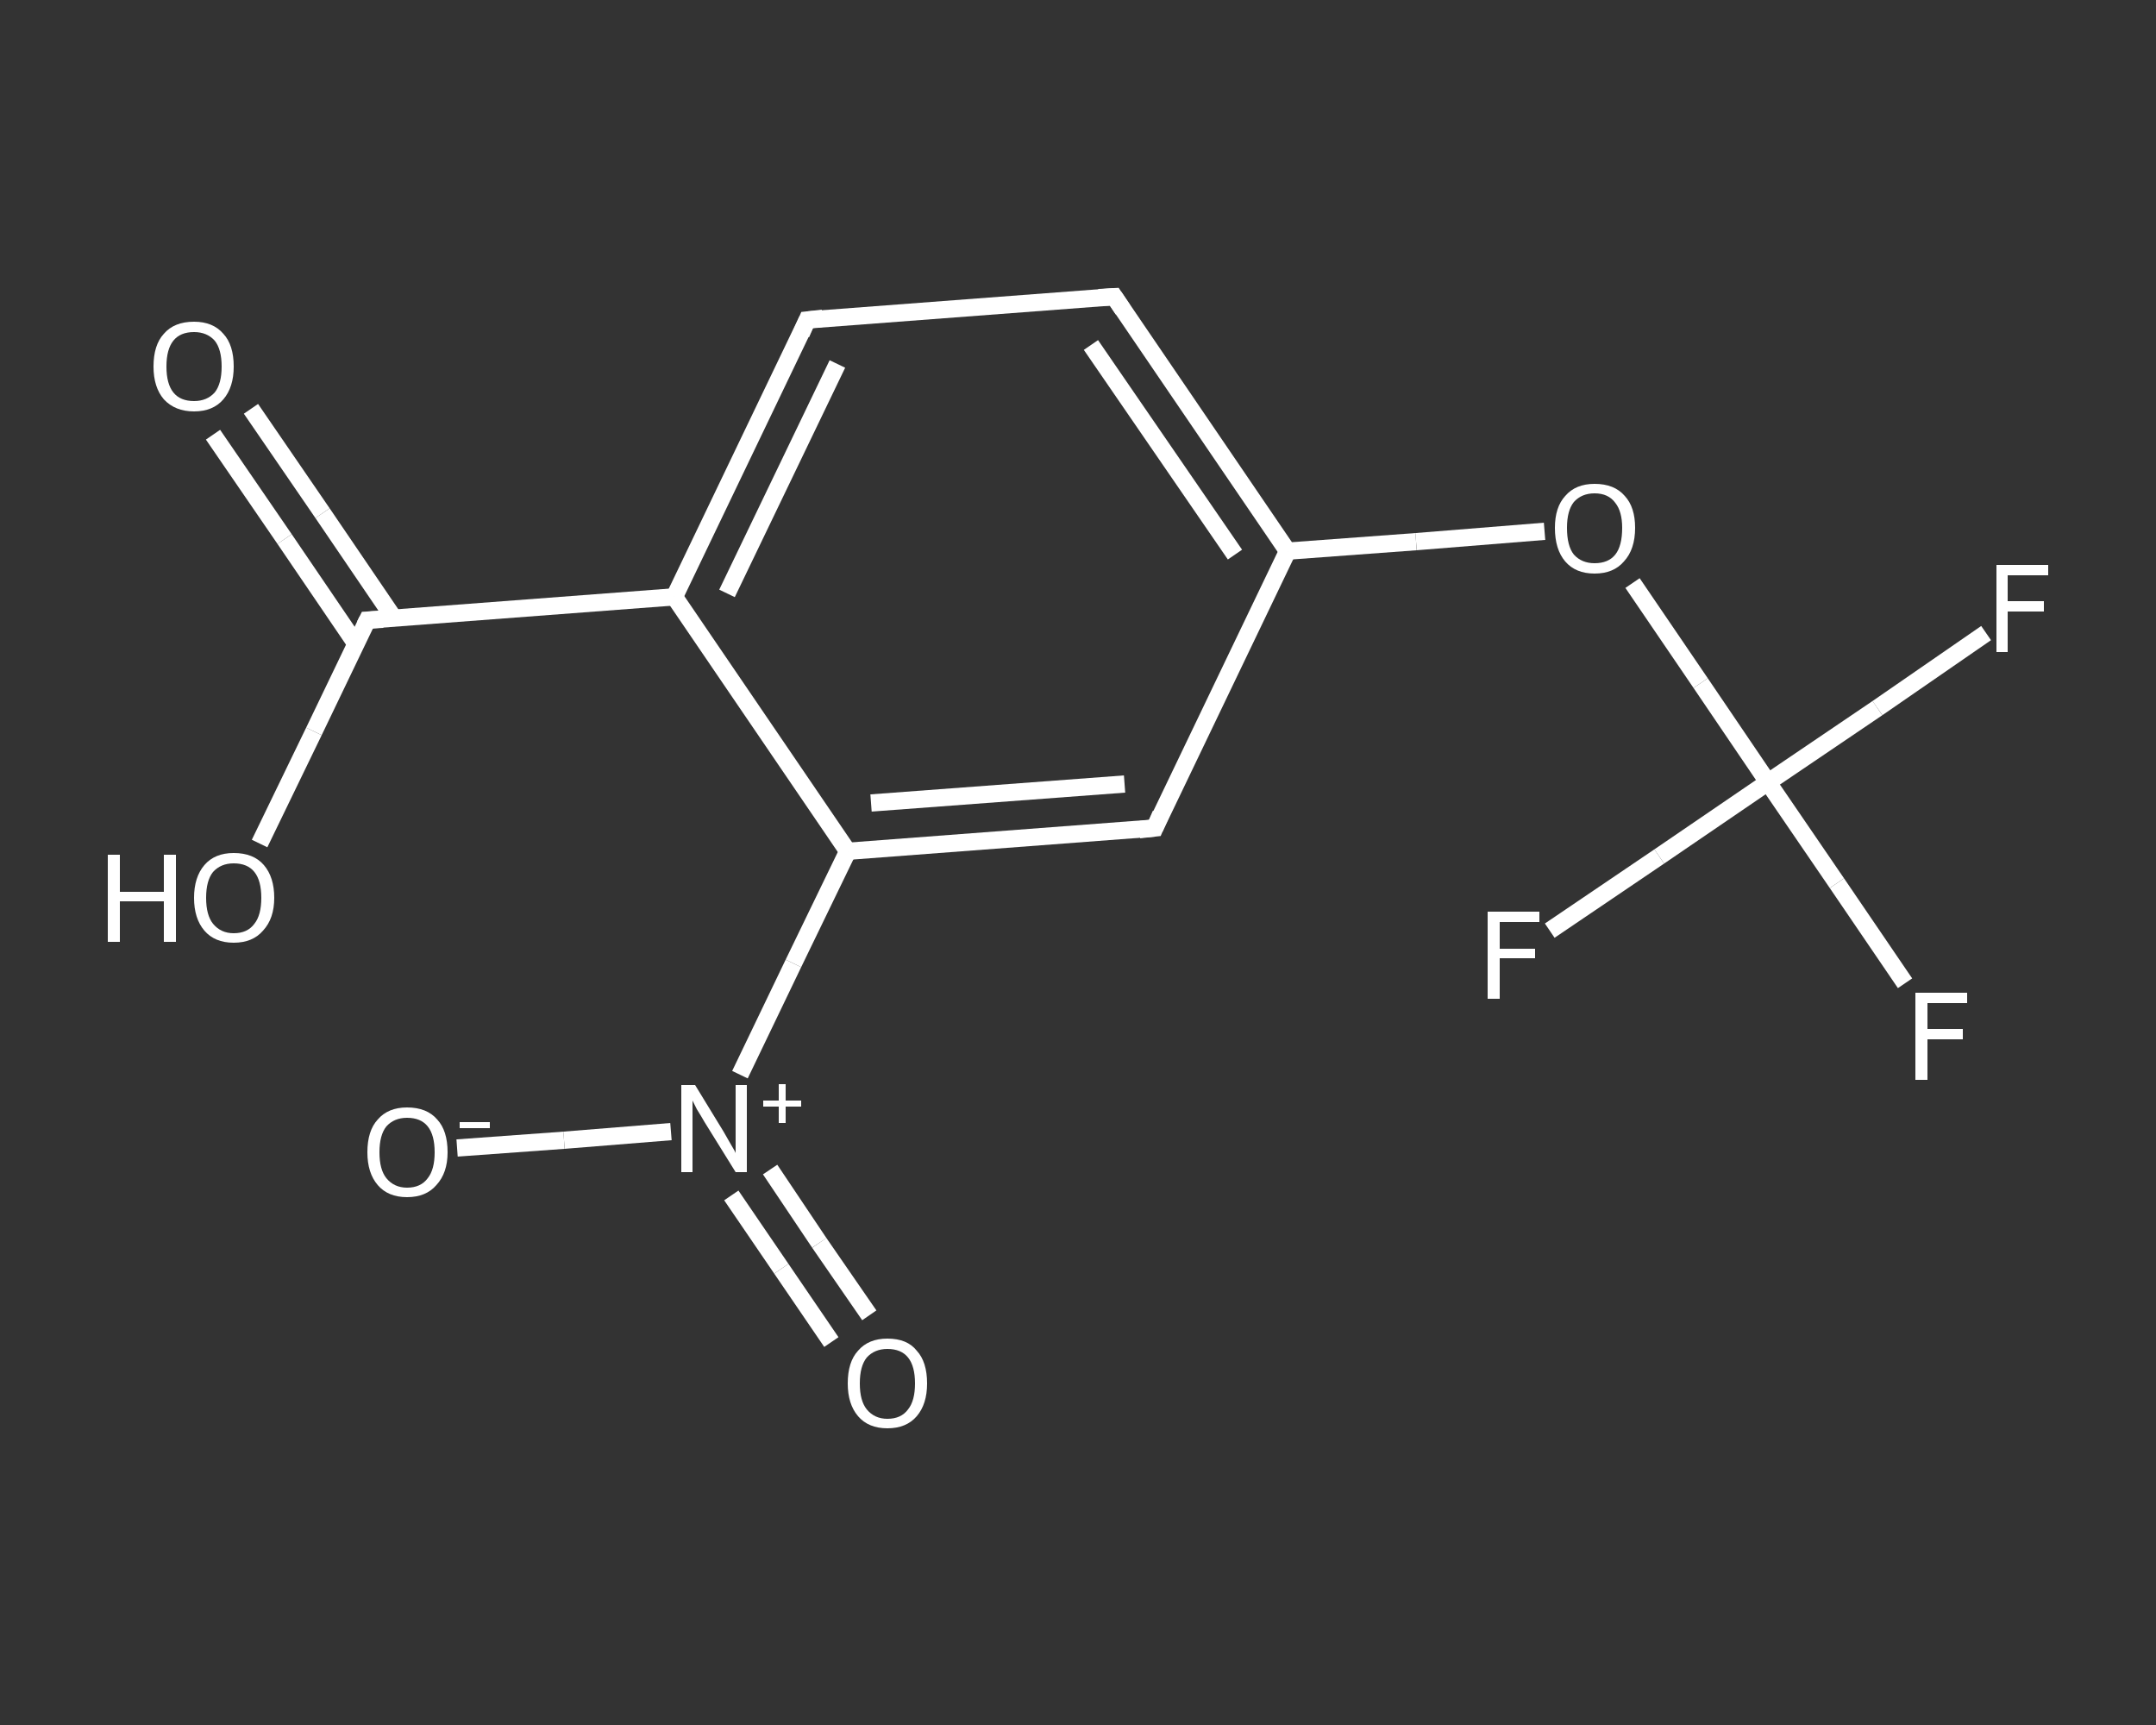 <?xml version='1.0' encoding='iso-8859-1'?>
<svg version='1.1' baseProfile='full'
              xmlns='http://www.w3.org/2000/svg'
                      xmlns:rdkit='http://www.rdkit.org/xml'
                      xmlns:xlink='http://www.w3.org/1999/xlink'
                  xml:space='preserve'
width='250px' height='200px' viewBox='0 0 250 200'>
<rect x="0" y="0" width="250" height="200" fill="#333333" stroke="none"/>
<!-- END OF HEADER -->
<rect style='opacity:1.0;fill:transparent;stroke:none' width='250.0' height='200.0' x='0.0' y='0.0'> </rect>
<path class='bond-0 atom-0 atom-1' d='M 29.1,47.4 L 37.4,59.5' style='fill:none;fill-rule:evenodd;stroke:#FFFFFF;stroke-width:2.0px;stroke-linecap:butt;stroke-linejoin:miter;stroke-opacity:1' />
<path class='bond-0 atom-0 atom-1' d='M 37.4,59.5 L 45.7,71.7' style='fill:none;fill-rule:evenodd;stroke:#FFFFFF;stroke-width:2.0px;stroke-linecap:butt;stroke-linejoin:miter;stroke-opacity:1' />
<path class='bond-0 atom-0 atom-1' d='M 24.7,50.4 L 33.0,62.5' style='fill:none;fill-rule:evenodd;stroke:#FFFFFF;stroke-width:2.0px;stroke-linecap:butt;stroke-linejoin:miter;stroke-opacity:1' />
<path class='bond-0 atom-0 atom-1' d='M 33.0,62.5 L 41.3,74.7' style='fill:none;fill-rule:evenodd;stroke:#FFFFFF;stroke-width:2.0px;stroke-linecap:butt;stroke-linejoin:miter;stroke-opacity:1' />
<path class='bond-1 atom-1 atom-2' d='M 42.6,71.9 L 36.4,84.8' style='fill:none;fill-rule:evenodd;stroke:#FFFFFF;stroke-width:2.0px;stroke-linecap:butt;stroke-linejoin:miter;stroke-opacity:1' />
<path class='bond-1 atom-1 atom-2' d='M 36.4,84.8 L 30.1,97.8' style='fill:none;fill-rule:evenodd;stroke:#FFFFFF;stroke-width:2.0px;stroke-linecap:butt;stroke-linejoin:miter;stroke-opacity:1' />
<path class='bond-2 atom-1 atom-3' d='M 42.6,71.9 L 78.2,69.2' style='fill:none;fill-rule:evenodd;stroke:#FFFFFF;stroke-width:2.0px;stroke-linecap:butt;stroke-linejoin:miter;stroke-opacity:1' />
<path class='bond-3 atom-3 atom-4' d='M 78.2,69.2 L 93.6,37.1' style='fill:none;fill-rule:evenodd;stroke:#FFFFFF;stroke-width:2.0px;stroke-linecap:butt;stroke-linejoin:miter;stroke-opacity:1' />
<path class='bond-3 atom-3 atom-4' d='M 84.3,68.8 L 97.1,42.2' style='fill:none;fill-rule:evenodd;stroke:#FFFFFF;stroke-width:2.0px;stroke-linecap:butt;stroke-linejoin:miter;stroke-opacity:1' />
<path class='bond-4 atom-4 atom-5' d='M 93.6,37.1 L 129.2,34.4' style='fill:none;fill-rule:evenodd;stroke:#FFFFFF;stroke-width:2.0px;stroke-linecap:butt;stroke-linejoin:miter;stroke-opacity:1' />
<path class='bond-5 atom-5 atom-6' d='M 129.2,34.4 L 149.3,63.9' style='fill:none;fill-rule:evenodd;stroke:#FFFFFF;stroke-width:2.0px;stroke-linecap:butt;stroke-linejoin:miter;stroke-opacity:1' />
<path class='bond-5 atom-5 atom-6' d='M 126.5,40.0 L 143.2,64.3' style='fill:none;fill-rule:evenodd;stroke:#FFFFFF;stroke-width:2.0px;stroke-linecap:butt;stroke-linejoin:miter;stroke-opacity:1' />
<path class='bond-6 atom-6 atom-7' d='M 149.3,63.9 L 164.2,62.8' style='fill:none;fill-rule:evenodd;stroke:#FFFFFF;stroke-width:2.0px;stroke-linecap:butt;stroke-linejoin:miter;stroke-opacity:1' />
<path class='bond-6 atom-6 atom-7' d='M 164.2,62.8 L 179.1,61.6' style='fill:none;fill-rule:evenodd;stroke:#FFFFFF;stroke-width:2.0px;stroke-linecap:butt;stroke-linejoin:miter;stroke-opacity:1' />
<path class='bond-7 atom-7 atom-8' d='M 189.3,67.6 L 197.2,79.2' style='fill:none;fill-rule:evenodd;stroke:#FFFFFF;stroke-width:2.0px;stroke-linecap:butt;stroke-linejoin:miter;stroke-opacity:1' />
<path class='bond-7 atom-7 atom-8' d='M 197.2,79.2 L 205.0,90.7' style='fill:none;fill-rule:evenodd;stroke:#FFFFFF;stroke-width:2.0px;stroke-linecap:butt;stroke-linejoin:miter;stroke-opacity:1' />
<path class='bond-8 atom-8 atom-9' d='M 205.0,90.7 L 213.0,102.4' style='fill:none;fill-rule:evenodd;stroke:#FFFFFF;stroke-width:2.0px;stroke-linecap:butt;stroke-linejoin:miter;stroke-opacity:1' />
<path class='bond-8 atom-8 atom-9' d='M 213.0,102.4 L 220.9,114.0' style='fill:none;fill-rule:evenodd;stroke:#FFFFFF;stroke-width:2.0px;stroke-linecap:butt;stroke-linejoin:miter;stroke-opacity:1' />
<path class='bond-9 atom-8 atom-10' d='M 205.0,90.7 L 217.7,82.1' style='fill:none;fill-rule:evenodd;stroke:#FFFFFF;stroke-width:2.0px;stroke-linecap:butt;stroke-linejoin:miter;stroke-opacity:1' />
<path class='bond-9 atom-8 atom-10' d='M 217.7,82.1 L 230.3,73.4' style='fill:none;fill-rule:evenodd;stroke:#FFFFFF;stroke-width:2.0px;stroke-linecap:butt;stroke-linejoin:miter;stroke-opacity:1' />
<path class='bond-10 atom-8 atom-11' d='M 205.0,90.7 L 192.4,99.3' style='fill:none;fill-rule:evenodd;stroke:#FFFFFF;stroke-width:2.0px;stroke-linecap:butt;stroke-linejoin:miter;stroke-opacity:1' />
<path class='bond-10 atom-8 atom-11' d='M 192.4,99.3 L 179.7,107.9' style='fill:none;fill-rule:evenodd;stroke:#FFFFFF;stroke-width:2.0px;stroke-linecap:butt;stroke-linejoin:miter;stroke-opacity:1' />
<path class='bond-11 atom-6 atom-12' d='M 149.3,63.9 L 133.9,96.0' style='fill:none;fill-rule:evenodd;stroke:#FFFFFF;stroke-width:2.0px;stroke-linecap:butt;stroke-linejoin:miter;stroke-opacity:1' />
<path class='bond-12 atom-12 atom-13' d='M 133.9,96.0 L 98.3,98.7' style='fill:none;fill-rule:evenodd;stroke:#FFFFFF;stroke-width:2.0px;stroke-linecap:butt;stroke-linejoin:miter;stroke-opacity:1' />
<path class='bond-12 atom-12 atom-13' d='M 130.4,90.9 L 101.0,93.1' style='fill:none;fill-rule:evenodd;stroke:#FFFFFF;stroke-width:2.0px;stroke-linecap:butt;stroke-linejoin:miter;stroke-opacity:1' />
<path class='bond-13 atom-13 atom-14' d='M 98.3,98.7 L 92.0,111.7' style='fill:none;fill-rule:evenodd;stroke:#FFFFFF;stroke-width:2.0px;stroke-linecap:butt;stroke-linejoin:miter;stroke-opacity:1' />
<path class='bond-13 atom-13 atom-14' d='M 92.0,111.7 L 85.8,124.6' style='fill:none;fill-rule:evenodd;stroke:#FFFFFF;stroke-width:2.0px;stroke-linecap:butt;stroke-linejoin:miter;stroke-opacity:1' />
<path class='bond-14 atom-14 atom-15' d='M 84.8,138.6 L 90.6,147.1' style='fill:none;fill-rule:evenodd;stroke:#FFFFFF;stroke-width:2.0px;stroke-linecap:butt;stroke-linejoin:miter;stroke-opacity:1' />
<path class='bond-14 atom-14 atom-15' d='M 90.6,147.1 L 96.4,155.6' style='fill:none;fill-rule:evenodd;stroke:#FFFFFF;stroke-width:2.0px;stroke-linecap:butt;stroke-linejoin:miter;stroke-opacity:1' />
<path class='bond-14 atom-14 atom-15' d='M 89.3,135.6 L 95.0,144.1' style='fill:none;fill-rule:evenodd;stroke:#FFFFFF;stroke-width:2.0px;stroke-linecap:butt;stroke-linejoin:miter;stroke-opacity:1' />
<path class='bond-14 atom-14 atom-15' d='M 95.0,144.1 L 100.8,152.5' style='fill:none;fill-rule:evenodd;stroke:#FFFFFF;stroke-width:2.0px;stroke-linecap:butt;stroke-linejoin:miter;stroke-opacity:1' />
<path class='bond-15 atom-14 atom-16' d='M 77.8,131.2 L 65.4,132.2' style='fill:none;fill-rule:evenodd;stroke:#FFFFFF;stroke-width:2.0px;stroke-linecap:butt;stroke-linejoin:miter;stroke-opacity:1' />
<path class='bond-15 atom-14 atom-16' d='M 65.4,132.2 L 53.0,133.1' style='fill:none;fill-rule:evenodd;stroke:#FFFFFF;stroke-width:2.0px;stroke-linecap:butt;stroke-linejoin:miter;stroke-opacity:1' />
<path class='bond-16 atom-13 atom-3' d='M 98.3,98.7 L 78.2,69.2' style='fill:none;fill-rule:evenodd;stroke:#FFFFFF;stroke-width:2.0px;stroke-linecap:butt;stroke-linejoin:miter;stroke-opacity:1' />
<path d='M 42.3,72.5 L 42.6,71.9 L 44.4,71.8' style='fill:none;stroke:#FFFFFF;stroke-width:2.0px;stroke-linecap:butt;stroke-linejoin:miter;stroke-opacity:1;' />
<path d='M 92.9,38.7 L 93.6,37.1 L 95.4,36.9' style='fill:none;stroke:#FFFFFF;stroke-width:2.0px;stroke-linecap:butt;stroke-linejoin:miter;stroke-opacity:1;' />
<path d='M 127.4,34.5 L 129.2,34.4 L 130.2,35.9' style='fill:none;stroke:#FFFFFF;stroke-width:2.0px;stroke-linecap:butt;stroke-linejoin:miter;stroke-opacity:1;' />
<path d='M 134.6,94.4 L 133.9,96.0 L 132.1,96.2' style='fill:none;stroke:#FFFFFF;stroke-width:2.0px;stroke-linecap:butt;stroke-linejoin:miter;stroke-opacity:1;' />
<path class='atom-0' d='M 17.8 42.5
Q 17.8 40.0, 19.0 38.7
Q 20.2 37.3, 22.5 37.3
Q 24.7 37.3, 25.9 38.7
Q 27.1 40.0, 27.1 42.5
Q 27.1 44.9, 25.9 46.3
Q 24.7 47.7, 22.5 47.7
Q 20.3 47.7, 19.0 46.3
Q 17.8 44.9, 17.8 42.5
M 22.5 46.5
Q 24.0 46.5, 24.9 45.5
Q 25.7 44.5, 25.7 42.5
Q 25.7 40.5, 24.9 39.5
Q 24.0 38.5, 22.5 38.5
Q 20.9 38.5, 20.1 39.5
Q 19.3 40.5, 19.3 42.5
Q 19.3 44.5, 20.1 45.5
Q 20.9 46.5, 22.5 46.5
' fill='#FFFFFF'/>
<path class='atom-2' d='M 12.5 99.1
L 13.9 99.1
L 13.9 103.4
L 19.0 103.4
L 19.0 99.1
L 20.4 99.1
L 20.4 109.2
L 19.0 109.2
L 19.0 104.5
L 13.9 104.5
L 13.9 109.2
L 12.5 109.2
L 12.5 99.1
' fill='#FFFFFF'/>
<path class='atom-2' d='M 22.5 104.1
Q 22.5 101.7, 23.7 100.3
Q 24.9 98.9, 27.1 98.9
Q 29.4 98.9, 30.6 100.3
Q 31.8 101.7, 31.8 104.1
Q 31.8 106.5, 30.5 107.9
Q 29.3 109.3, 27.1 109.3
Q 24.9 109.3, 23.7 107.9
Q 22.5 106.5, 22.5 104.1
M 27.1 108.2
Q 28.7 108.2, 29.5 107.1
Q 30.3 106.1, 30.3 104.1
Q 30.3 102.1, 29.5 101.1
Q 28.7 100.1, 27.1 100.1
Q 25.6 100.1, 24.7 101.1
Q 23.9 102.1, 23.9 104.1
Q 23.9 106.1, 24.7 107.1
Q 25.6 108.2, 27.1 108.2
' fill='#FFFFFF'/>
<path class='atom-7' d='M 180.3 61.2
Q 180.3 58.8, 181.5 57.5
Q 182.7 56.1, 184.9 56.1
Q 187.2 56.1, 188.4 57.5
Q 189.6 58.8, 189.6 61.2
Q 189.6 63.7, 188.3 65.1
Q 187.1 66.5, 184.9 66.5
Q 182.7 66.5, 181.5 65.1
Q 180.3 63.7, 180.3 61.2
M 184.9 65.3
Q 186.5 65.3, 187.3 64.3
Q 188.1 63.3, 188.1 61.2
Q 188.1 59.3, 187.3 58.3
Q 186.5 57.2, 184.9 57.2
Q 183.4 57.2, 182.5 58.2
Q 181.7 59.2, 181.7 61.2
Q 181.7 63.3, 182.5 64.3
Q 183.4 65.3, 184.9 65.3
' fill='#FFFFFF'/>
<path class='atom-9' d='M 222.1 115.1
L 228.1 115.1
L 228.1 116.3
L 223.5 116.3
L 223.5 119.3
L 227.6 119.3
L 227.6 120.5
L 223.5 120.5
L 223.5 125.2
L 222.1 125.2
L 222.1 115.1
' fill='#FFFFFF'/>
<path class='atom-10' d='M 231.5 65.5
L 237.5 65.5
L 237.5 66.7
L 232.8 66.7
L 232.8 69.7
L 237.0 69.7
L 237.0 70.9
L 232.8 70.9
L 232.8 75.6
L 231.5 75.6
L 231.5 65.5
' fill='#FFFFFF'/>
<path class='atom-11' d='M 172.5 105.7
L 178.5 105.7
L 178.5 106.9
L 173.9 106.9
L 173.9 110.0
L 178.0 110.0
L 178.0 111.1
L 173.9 111.1
L 173.9 115.8
L 172.5 115.8
L 172.5 105.7
' fill='#FFFFFF'/>
<path class='atom-14' d='M 80.6 125.8
L 83.9 131.2
Q 84.2 131.7, 84.7 132.6
Q 85.3 133.6, 85.3 133.7
L 85.3 125.8
L 86.6 125.8
L 86.6 135.9
L 85.3 135.9
L 81.7 130.1
Q 81.3 129.4, 80.8 128.6
Q 80.4 127.8, 80.3 127.6
L 80.3 135.9
L 79.0 135.9
L 79.0 125.8
L 80.6 125.8
' fill='#FFFFFF'/>
<path class='atom-14' d='M 88.5 127.6
L 90.3 127.6
L 90.3 125.7
L 91.1 125.7
L 91.1 127.6
L 92.9 127.6
L 92.9 128.3
L 91.1 128.3
L 91.1 130.2
L 90.3 130.2
L 90.3 128.3
L 88.5 128.3
L 88.5 127.6
' fill='#FFFFFF'/>
<path class='atom-15' d='M 98.3 160.4
Q 98.3 157.9, 99.5 156.6
Q 100.7 155.2, 102.9 155.2
Q 105.2 155.2, 106.3 156.6
Q 107.5 157.9, 107.5 160.4
Q 107.5 162.8, 106.3 164.2
Q 105.1 165.6, 102.9 165.6
Q 100.7 165.6, 99.5 164.2
Q 98.3 162.8, 98.3 160.4
M 102.9 164.5
Q 104.5 164.5, 105.3 163.4
Q 106.1 162.4, 106.1 160.4
Q 106.1 158.4, 105.3 157.4
Q 104.5 156.4, 102.9 156.4
Q 101.4 156.4, 100.5 157.4
Q 99.7 158.4, 99.7 160.4
Q 99.7 162.4, 100.5 163.4
Q 101.4 164.5, 102.9 164.5
' fill='#FFFFFF'/>
<path class='atom-16' d='M 42.6 133.6
Q 42.6 131.1, 43.8 129.8
Q 45.0 128.4, 47.2 128.4
Q 49.5 128.4, 50.7 129.8
Q 51.9 131.1, 51.9 133.6
Q 51.9 136.0, 50.6 137.4
Q 49.4 138.8, 47.2 138.8
Q 45.0 138.8, 43.8 137.4
Q 42.6 136.0, 42.6 133.6
M 47.2 137.7
Q 48.8 137.7, 49.6 136.6
Q 50.4 135.6, 50.4 133.6
Q 50.4 131.6, 49.6 130.6
Q 48.8 129.6, 47.2 129.6
Q 45.7 129.6, 44.8 130.6
Q 44.0 131.6, 44.0 133.6
Q 44.0 135.6, 44.8 136.6
Q 45.7 137.7, 47.2 137.7
' fill='#FFFFFF'/>
<path class='atom-16' d='M 53.3 130.1
L 56.8 130.1
L 56.8 130.8
L 53.3 130.8
L 53.3 130.1
' fill='#FFFFFF'/>
</svg>
